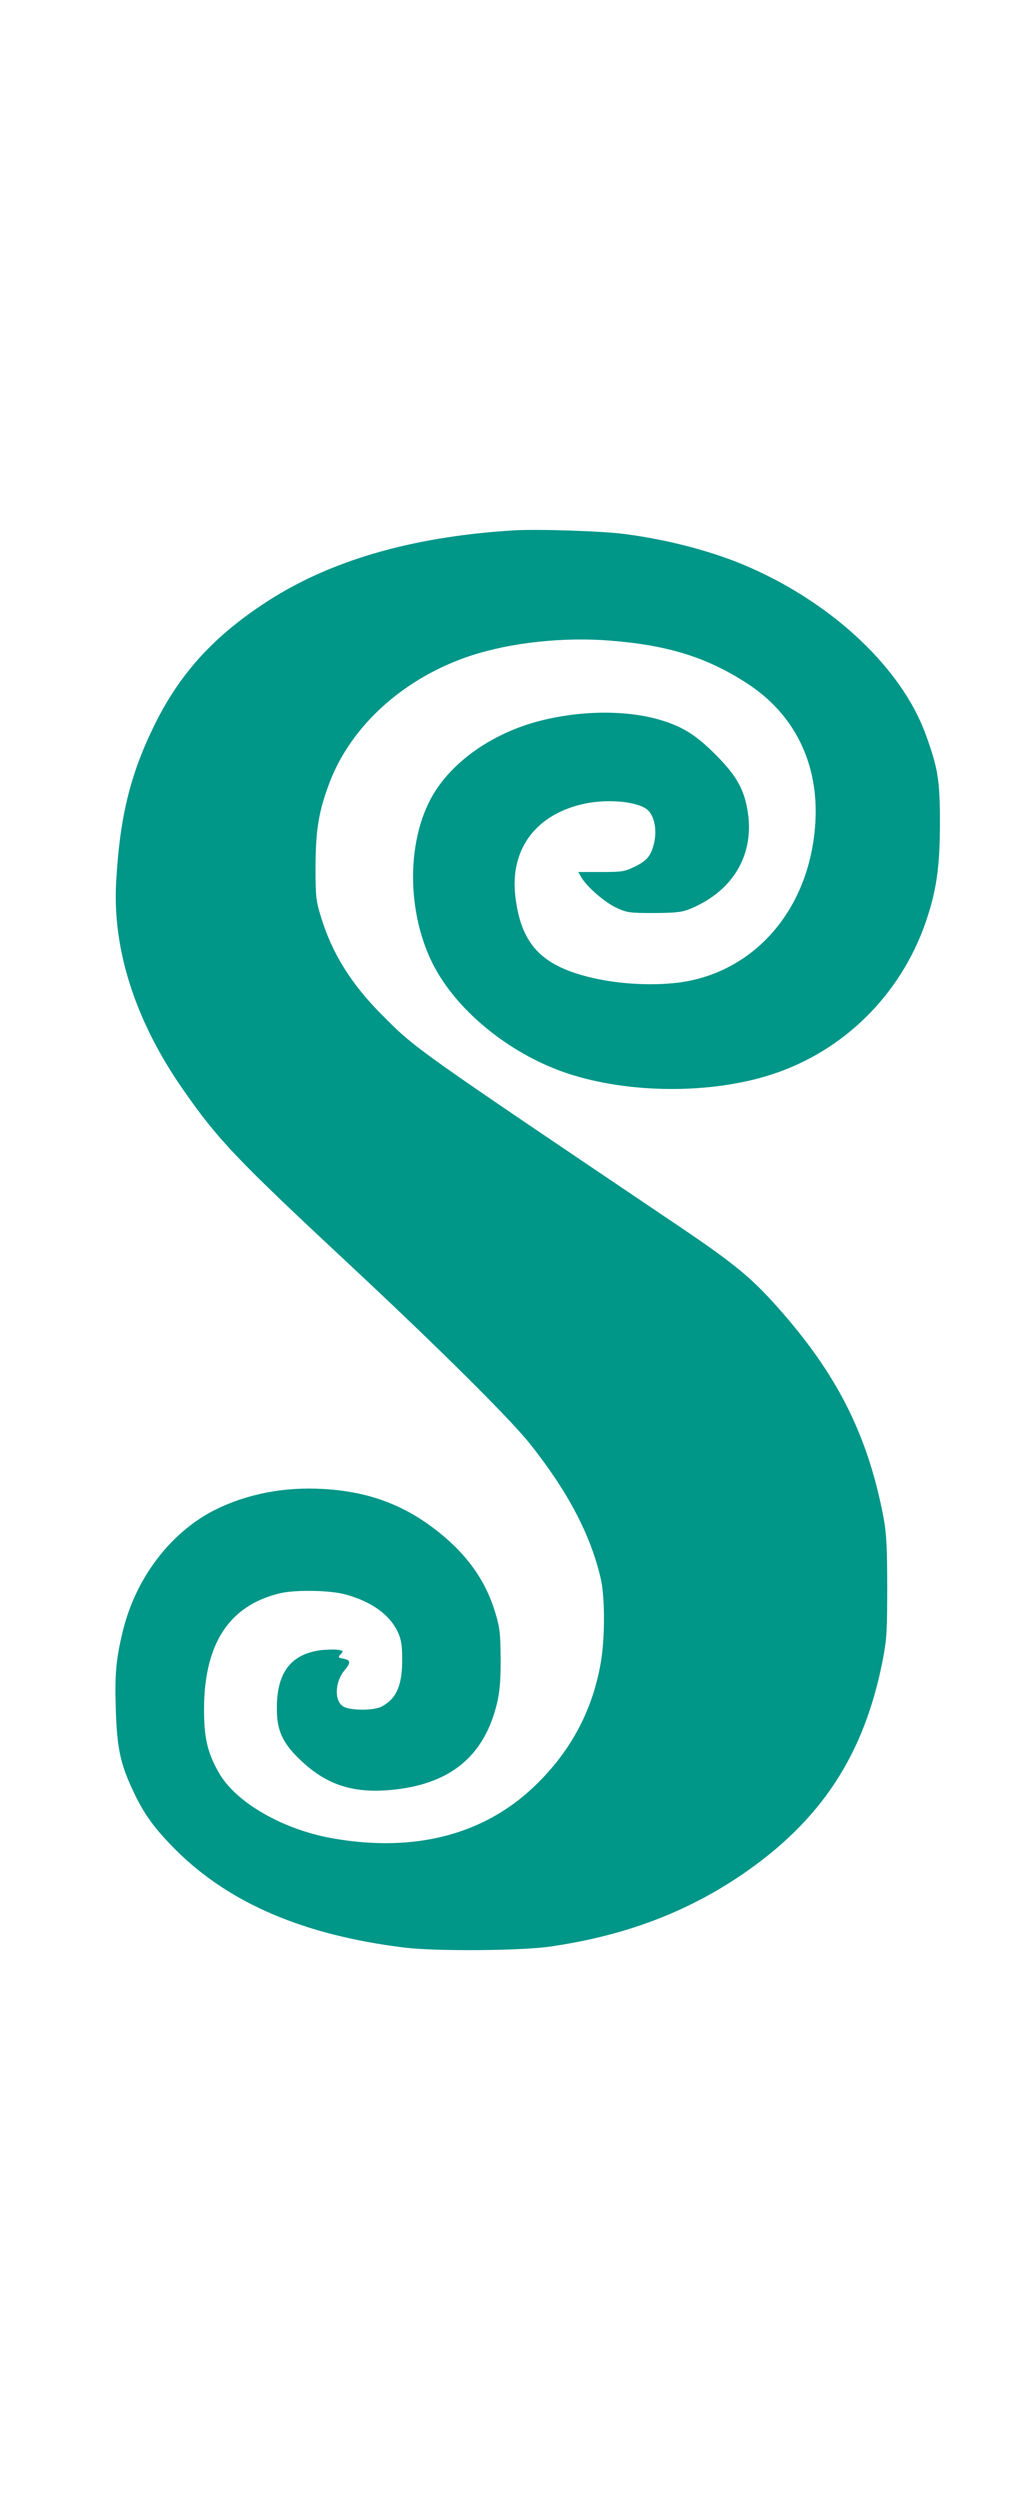 <?xml version="1.0" standalone="no"?>
<!DOCTYPE svg PUBLIC "-//W3C//DTD SVG 20010904//EN"
 "http://www.w3.org/TR/2001/REC-SVG-20010904/DTD/svg10.dtd">
<svg version="1.0" xmlns="http://www.w3.org/2000/svg"
 width="526pt" height="1280pt" viewBox="0 0 526 1280"
 preserveAspectRatio="xMidYMid meet">
<g transform="translate(0,1280) scale(0.1,-0.1)"
fill="#009688" stroke="none">
<path d="M2625 10084 c-525 -33 -950 -158 -1280 -379 -262 -174 -432 -365
-560 -630 -119 -245 -172 -463 -190 -790 -20 -346 98 -713 342 -1063 180 -259
274 -357 853 -897 452 -422 819 -786 922 -915 195 -244 314 -470 365 -694 22
-96 22 -311 -1 -435 -44 -248 -159 -458 -346 -634 -257 -242 -607 -332 -1020
-261 -258 44 -501 183 -589 337 -59 104 -76 178 -76 327 1 333 128 528 385
591 78 20 260 17 339 -5 136 -37 229 -105 270 -196 16 -35 21 -66 21 -136 0
-135 -29 -201 -105 -242 -41 -22 -165 -21 -198 1 -46 30 -42 125 8 185 33 39
31 51 -5 59 -29 5 -30 7 -15 23 15 16 14 18 -17 23 -18 2 -58 1 -89 -3 -149
-21 -220 -114 -221 -290 -2 -120 29 -187 127 -278 139 -130 283 -171 502 -142
277 38 439 182 500 445 13 60 18 117 17 225 -1 127 -4 156 -28 235 -48 159
-141 292 -288 409 -173 139 -359 209 -592 222 -199 12 -391 -25 -555 -107
-226 -114 -404 -346 -471 -617 -35 -143 -43 -220 -37 -402 6 -199 23 -280 87
-416 56 -122 112 -198 224 -310 274 -271 655 -433 1166 -496 161 -20 605 -17
755 6 373 55 685 172 967 362 413 279 637 620 731 1114 19 99 21 149 21 365 0
196 -4 271 -17 345 -77 413 -227 721 -514 1052 -156 180 -240 250 -544 455
-1354 913 -1340 902 -1514 1078 -156 156 -255 315 -311 500 -26 83 -28 103
-28 260 1 189 17 284 73 431 113 294 386 537 726 648 202 66 473 95 708 76
296 -23 496 -85 700 -217 245 -157 371 -411 353 -713 -25 -436 -303 -765 -692
-820 -156 -21 -353 -7 -504 37 -219 63 -312 172 -340 399 -31 246 106 428 359
480 126 25 277 8 321 -36 31 -31 44 -97 32 -157 -15 -72 -35 -98 -100 -130
-53 -26 -66 -28 -174 -28 l-116 0 16 -28 c29 -49 119 -127 179 -155 54 -25 67
-27 193 -27 117 1 142 4 189 23 213 90 322 270 292 487 -17 119 -57 192 -165
300 -97 97 -161 139 -266 173 -174 57 -417 57 -635 1 -236 -61 -439 -200 -544
-373 -149 -248 -139 -651 23 -921 132 -221 388 -419 659 -510 317 -106 742
-108 1054 -5 365 120 653 405 782 772 57 164 75 288 75 513 0 219 -9 279 -73
455 -122 335 -469 665 -902 855 -179 79 -408 140 -634 170 -116 16 -457 27
-580 19z"/>
</g>
</svg>
